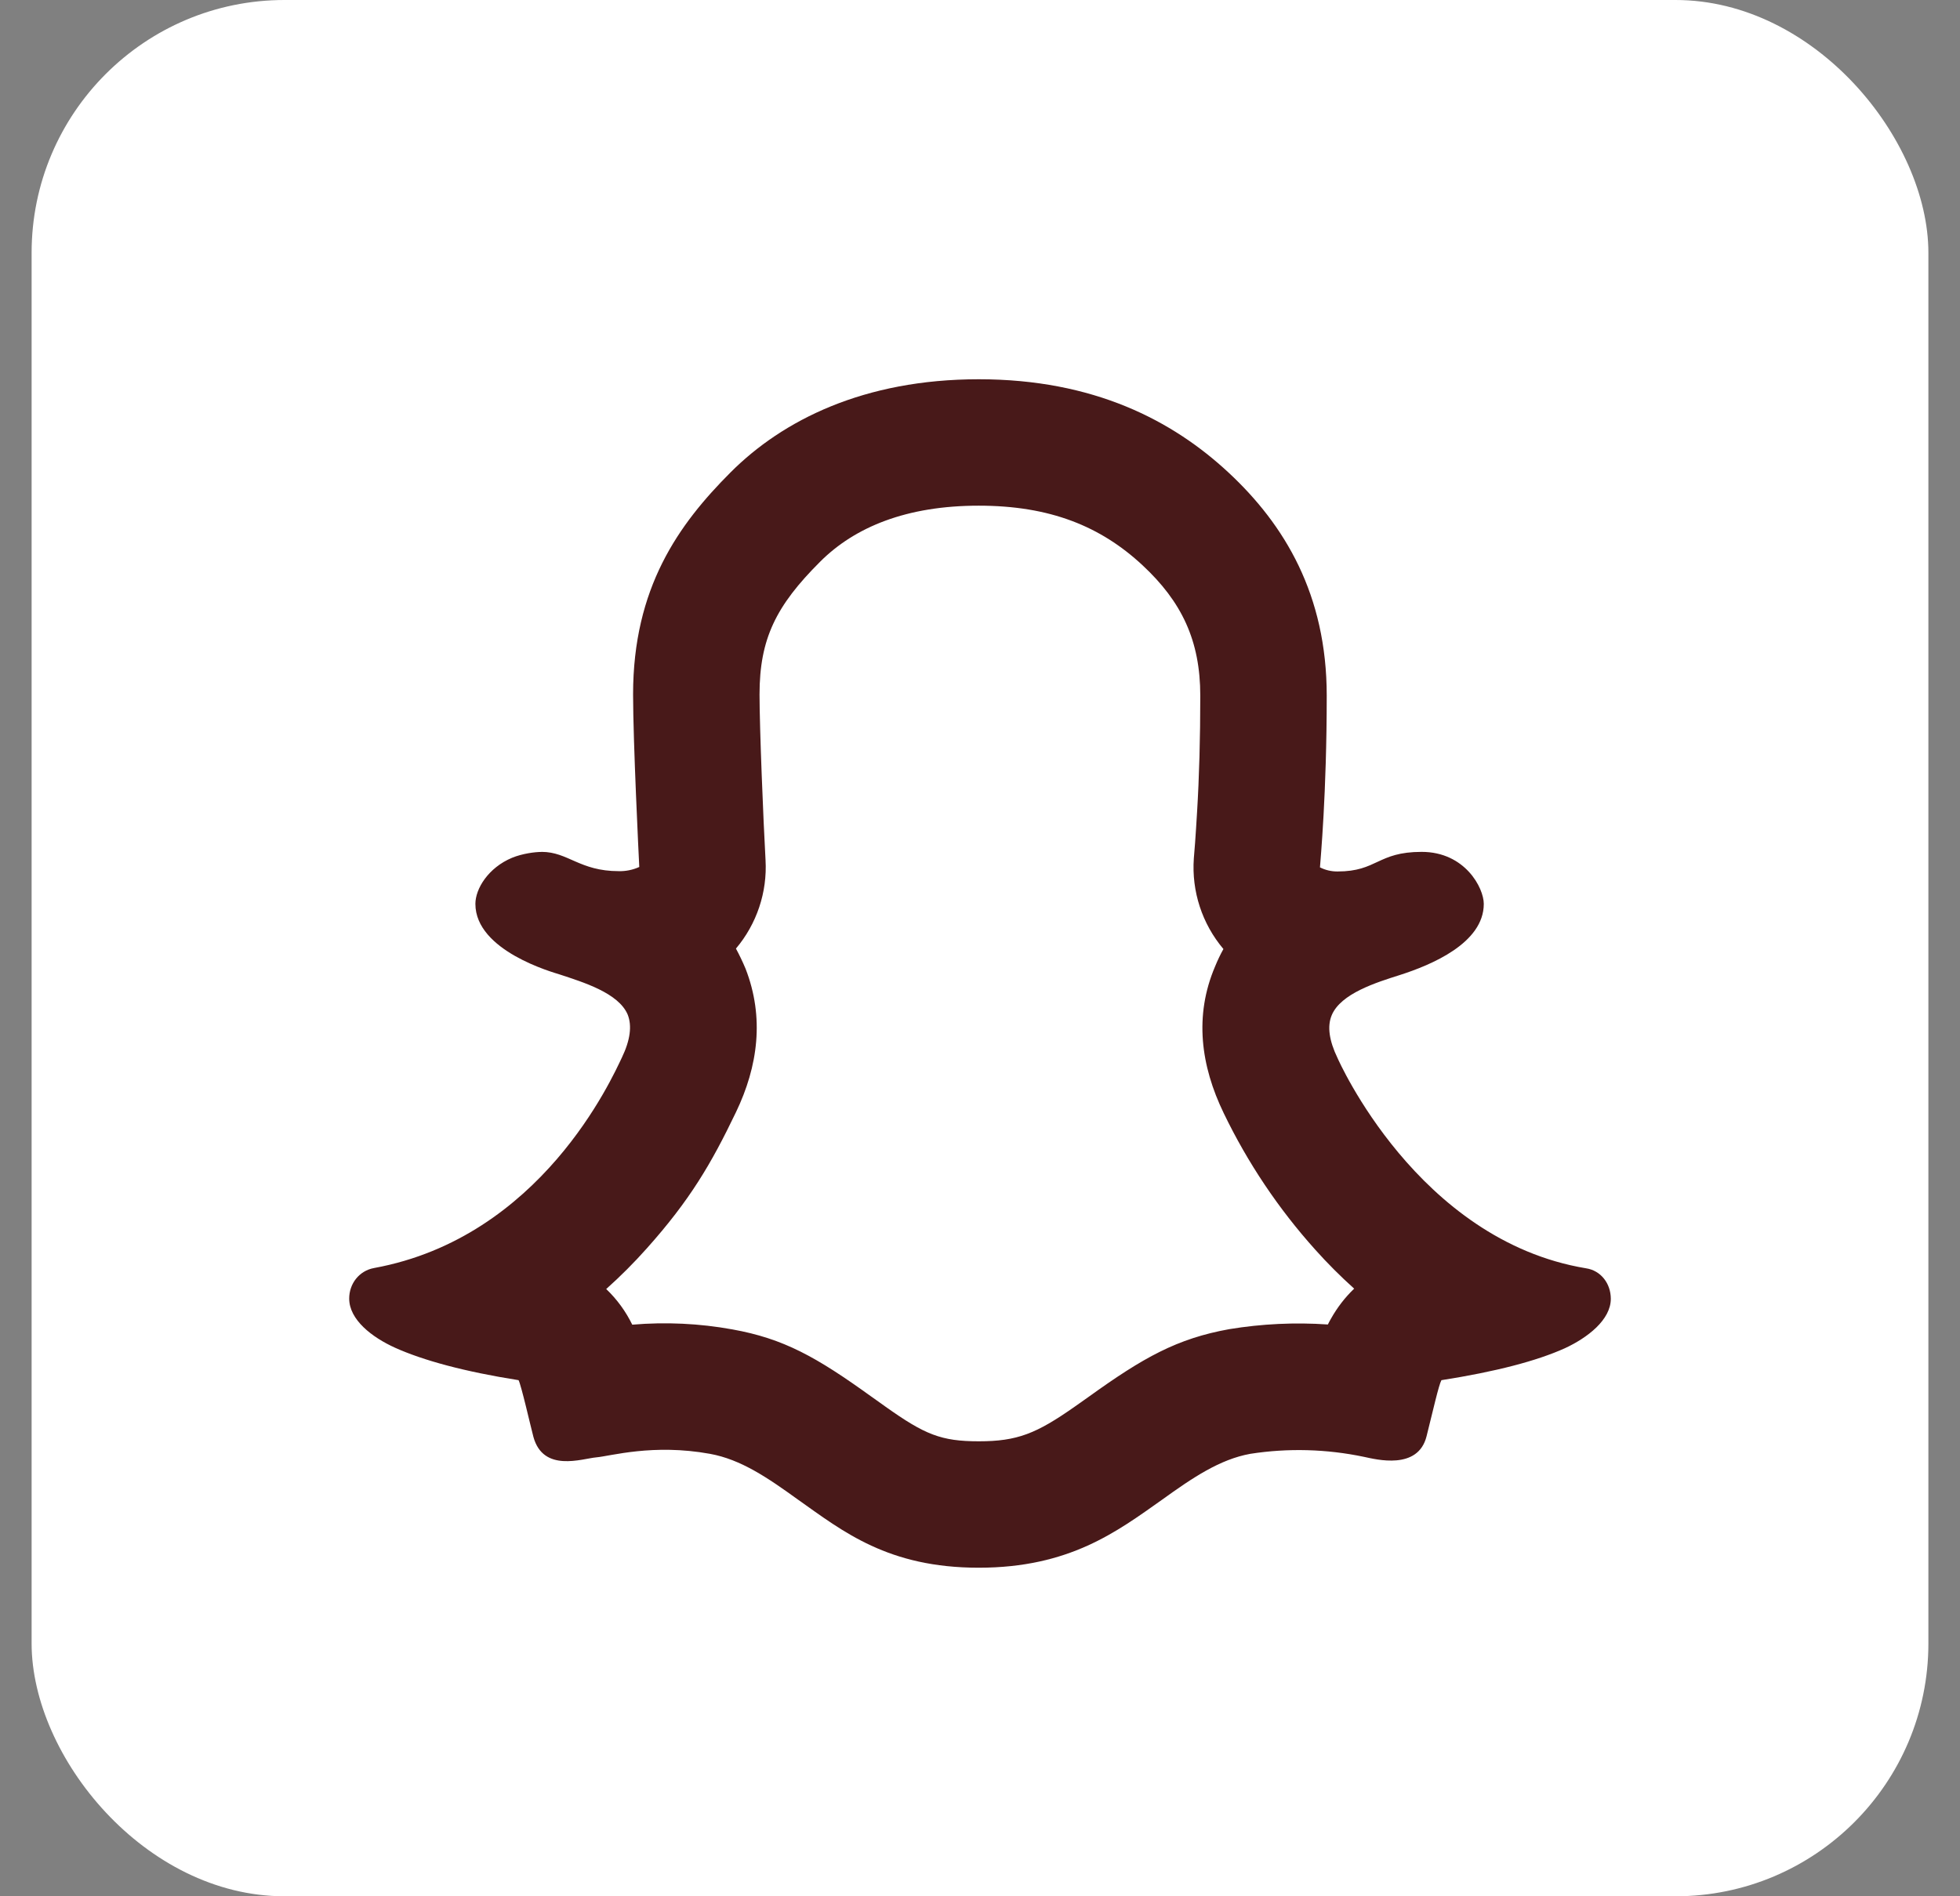 <svg width="31" height="30" viewBox="0 0 31 30" fill="none" xmlns="http://www.w3.org/2000/svg">
<rect x="0" y="0" width="31" height="30" fill="#808080" stroke="none"/>
<rect x="0.5" width="30" height="30" rx="4" fill="white"/>
<path d="M18.882 13.58L18.902 13.331C18.912 13.184 18.923 13.027 18.933 12.851C18.967 12.292 18.984 11.677 18.984 11.006C18.984 10.134 18.69 9.519 18.07 8.942C17.41 8.328 16.611 8 15.48 8C14.343 8 13.522 8.335 12.97 8.888C12.274 9.583 12.013 10.106 12.013 10.988C12.013 11.509 12.073 12.982 12.108 13.607C12.137 14.116 11.969 14.617 11.64 15.007C11.694 15.107 11.745 15.213 11.792 15.325C12.092 16.096 11.99 16.868 11.64 17.596C11.248 18.414 10.91 18.989 10.23 19.75C10.029 19.976 9.814 20.191 9.588 20.393C9.758 20.555 9.897 20.746 10 20.957C10.53 20.912 11.063 20.937 11.585 21.032C12.395 21.178 12.909 21.466 13.779 22.093L13.795 22.104L14.008 22.256C14.628 22.696 14.885 22.802 15.481 22.802C16.09 22.802 16.391 22.681 17.004 22.25L17.211 22.104C18.088 21.472 18.618 21.177 19.442 21.028C19.958 20.943 20.481 20.918 21.002 20.954C21.016 20.925 21.032 20.895 21.05 20.864C21.151 20.684 21.274 20.525 21.418 20.387C21.202 20.193 20.996 19.987 20.802 19.77C20.22 19.122 19.733 18.395 19.355 17.611C18.992 16.862 18.885 16.071 19.218 15.29C19.258 15.192 19.302 15.1 19.35 15.014C19.013 14.615 18.845 14.101 18.882 13.58ZM8.566 13.477C8.986 13.477 9.167 13.782 9.786 13.782C9.898 13.785 10.009 13.762 10.111 13.716C10.103 13.56 10.013 11.73 10.013 10.987C10.013 9.299 10.732 8.297 11.555 7.473C12.378 6.649 13.661 6 15.481 6C17.301 6 18.547 6.653 19.433 7.478C20.319 8.303 20.984 9.408 20.984 11.006C20.984 12.561 20.885 13.6 20.877 13.722C20.963 13.766 21.059 13.788 21.155 13.787C21.785 13.787 21.785 13.477 22.485 13.477C23.171 13.477 23.468 14.047 23.468 14.3C23.468 14.921 22.636 15.267 22.138 15.426C21.769 15.543 21.207 15.717 21.063 16.061C20.99 16.235 21.021 16.461 21.155 16.739C21.159 16.747 22.415 19.622 25.085 20.065C25.32 20.1 25.477 20.306 25.477 20.548C25.477 20.881 25.107 21.165 24.75 21.33C24.307 21.53 23.66 21.7 22.798 21.835C22.755 21.913 22.664 22.32 22.563 22.722C22.428 23.264 21.763 23.088 21.573 23.048C20.982 22.924 20.373 22.907 19.776 23C19.293 23.087 18.863 23.378 18.38 23.726C17.667 24.23 16.915 24.802 15.48 24.802C14.045 24.802 13.336 24.23 12.623 23.726C12.141 23.378 11.719 23.089 11.228 23C10.329 22.837 9.658 23.036 9.432 23.056C9.206 23.076 8.591 23.301 8.436 22.73C8.392 22.564 8.246 21.922 8.202 21.835C7.345 21.7 6.693 21.522 6.249 21.322C5.884 21.157 5.523 20.879 5.523 20.544C5.523 20.308 5.681 20.104 5.915 20.061C8.558 19.578 9.68 17.057 9.836 16.731C9.968 16.456 9.998 16.23 9.928 16.052C9.784 15.709 9.223 15.539 8.854 15.417C8.749 15.383 7.519 15.044 7.519 14.3C7.519 14.06 7.723 13.727 8.1 13.57C8.262 13.504 8.459 13.478 8.565 13.478" fill="#481919"/>
</svg>
